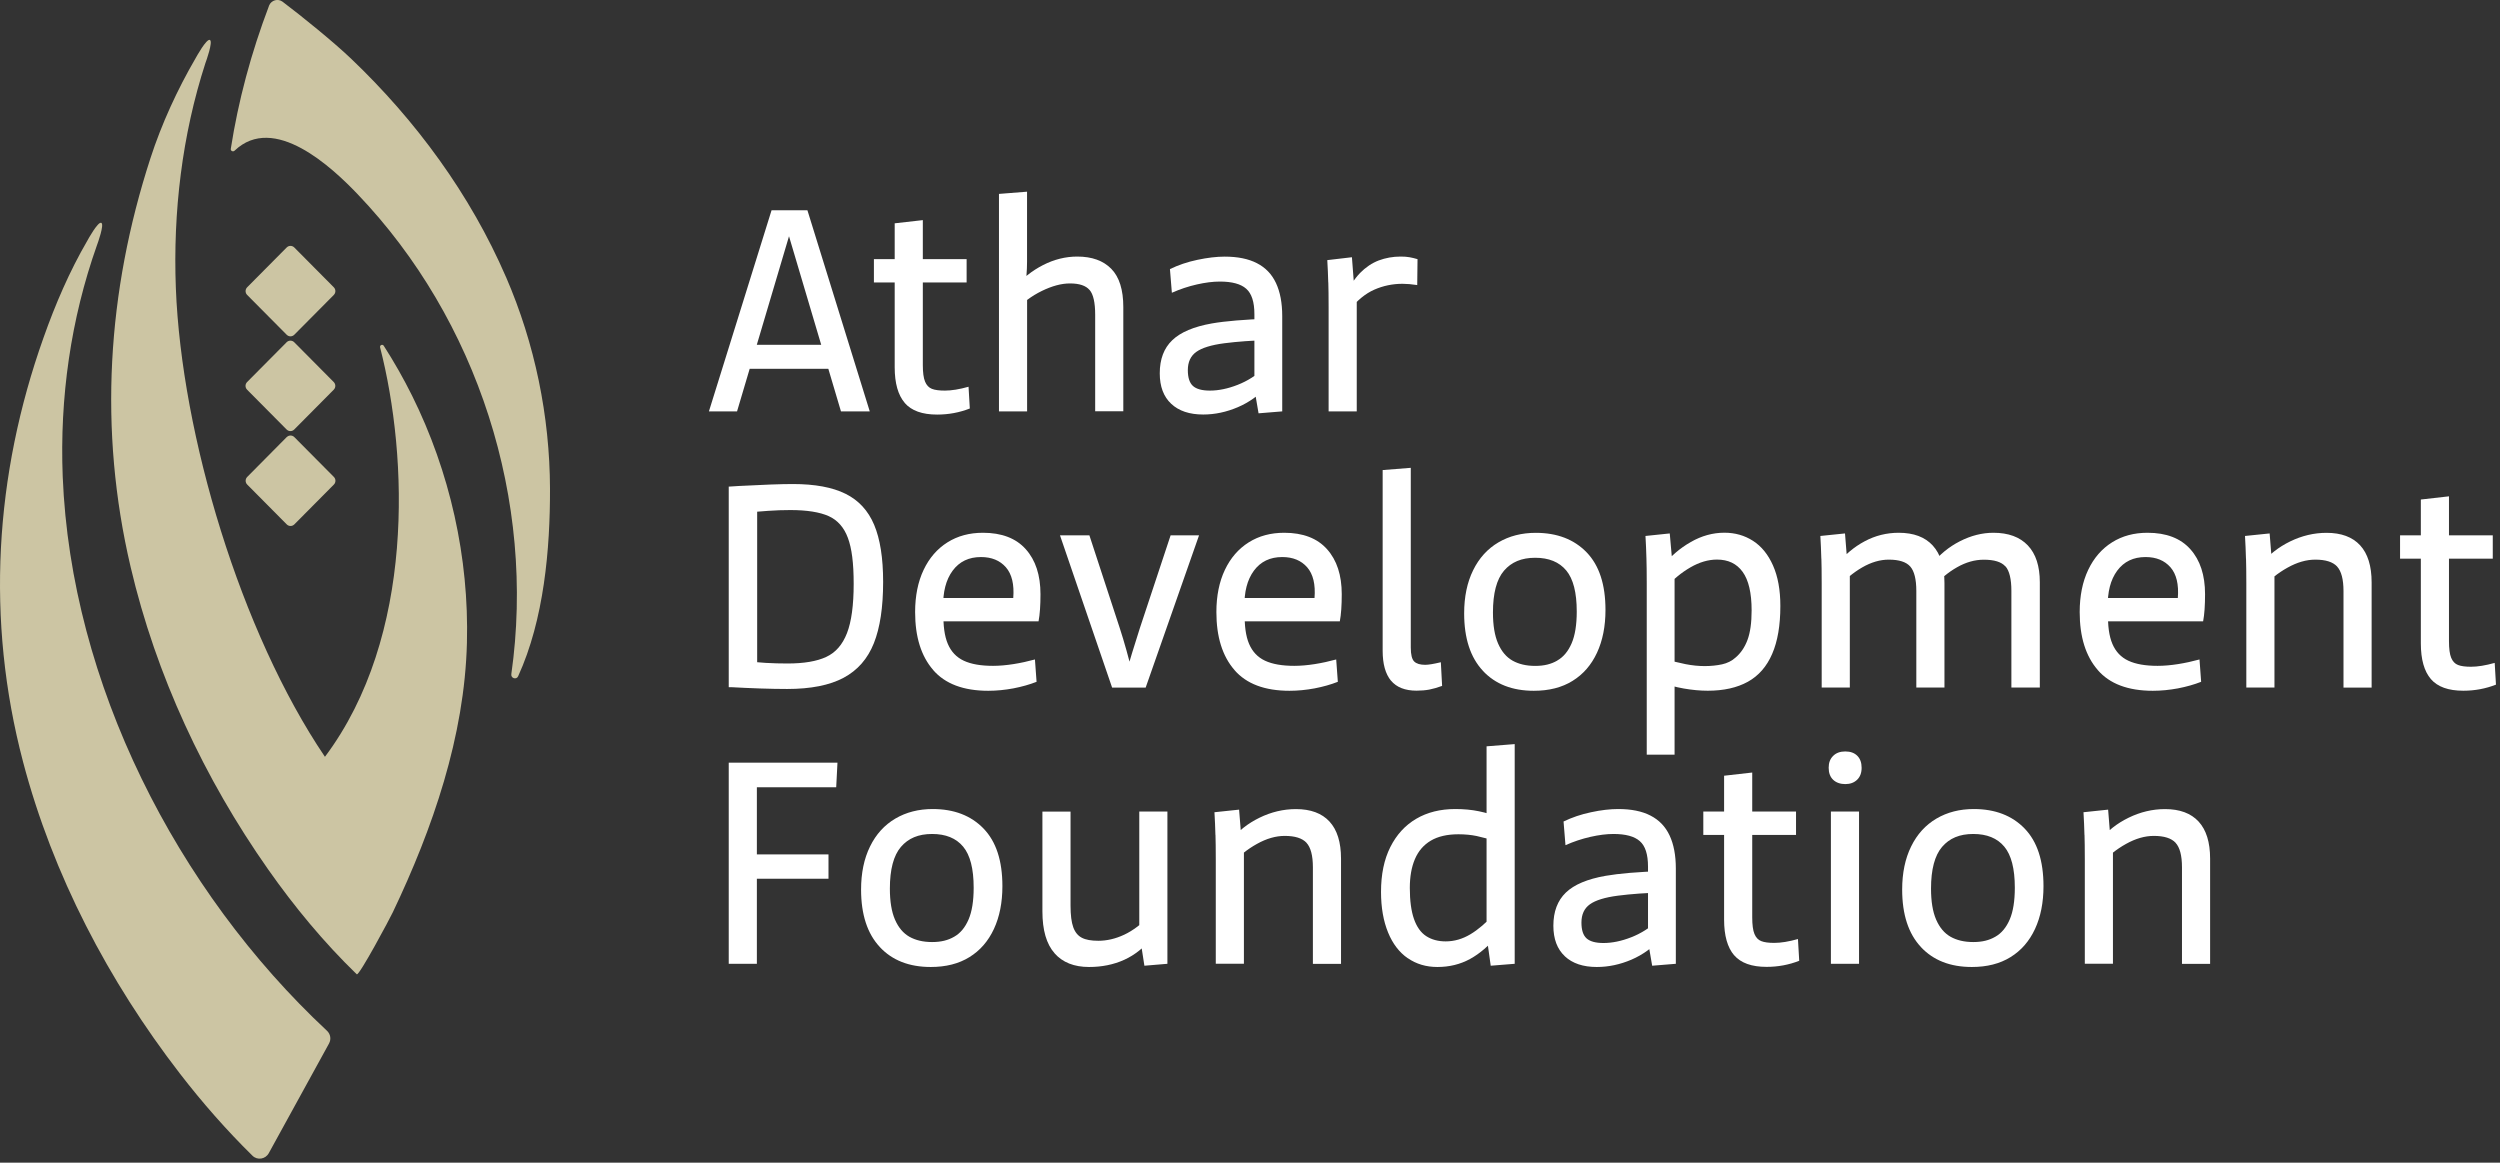 <svg width="415" height="193" viewBox="0 0 415 193" fill="none" xmlns="http://www.w3.org/2000/svg">
<rect x="0" y="0" width="415" height="193" fill="#333333" stroke="none"/>
<g clip-path="url(#clip0_4456_146)">
<path d="M63.1 57.67C63 57.29 63.51 57.07 63.71 57.41C65.42 60.07 66.98 62.82 68.39 65.65C74.68 78.31 77.88 92.55 77.51 106.72C77.12 122.26 71.83 137.55 65.21 151.43C64.76 152.4 59.59 162.09 59.22 161.73C53.75 156.43 48.89 150.55 44.51 144.32C33.91 129.23 25.9 112.11 21.68 94.1C16.34 71.34 17.77 48.43 24.98 26.25C26.82 20.57 29.46 14.83 32.46 9.68C32.59 9.44 34.29 6.37 34.84 6.63C35.4 6.88 34.2 10.22 34.11 10.44C30.22 22.43 28.71 35.2 29.19 47.8C30.13 72.22 39.96 104.97 53.94 125.63C68.9 105.68 67.78 75.92 63.1 57.68V57.66V57.67Z" fill="#CCC5A3"/>
<path d="M54.63 173.2L44.61 191.44C44.06 192.43 42.72 192.65 41.91 191.85C37.59 187.6 33.58 183.03 29.86 178.21C18.03 162.88 8.77 145.25 3.82 126.44C-2.36 102.93 -0.91 78.91 7.23 56.04C9.18 50.53 11.55 45.01 14.5 39.95C14.6 39.75 16.27 36.74 16.81 36.99C17.36 37.23 16.21 40.41 16.1 40.69C11.74 52.99 9.9 66.05 10.41 79.1C11.78 113.42 29.31 147.81 54.29 171.12C54.86 171.66 55.01 172.51 54.62 173.21H54.63V173.2Z" fill="#CCC5A3"/>
<path d="M84 46C78.08 32.29 69.03 19.99 58.28 9.74C55.32 6.92 50.16 2.74 46.9 0.28C46.15 -0.28 45.07 0.02 44.69 0.87C41.66 8.84 39.55 16.77 38.32 24.65C38.22 25.02 38.65 25.27 38.93 25.02C45.47 18.76 55.08 27.75 59.35 32.22C79.28 53.06 88.98 83.08 84.88 111.91C84.78 112.6 85.73 112.89 86.01 112.26C90.31 102.87 91.33 91.1 91.3 81.11C91.26 69.06 88.79 57.07 84.01 46.01L84 46Z" fill="#CCC5A3"/>
<path d="M47.6 72.55L41.04 79.17C40.69 79.52 40.69 80.09 41.04 80.44L47.6 87.05C47.95 87.4 48.51 87.4 48.86 87.05L55.42 80.44C55.77 80.09 55.77 79.52 55.42 79.17L48.86 72.56C48.51 72.21 47.95 72.21 47.6 72.56V72.55Z" fill="#CCC5A3"/>
<path d="M47.58 56.81L41.02 63.42C40.67 63.77 40.67 64.34 41.02 64.69L47.58 71.3C47.93 71.65 48.49 71.65 48.84 71.3L55.4 64.69C55.75 64.34 55.75 63.77 55.4 63.42L48.84 56.81C48.49 56.46 47.93 56.46 47.58 56.81Z" fill="#CCC5A3"/>
<path d="M47.59 41.08L41.03 47.69C40.68 48.04 40.68 48.61 41.03 48.96L47.59 55.57C47.94 55.92 48.5 55.92 48.85 55.57L55.41 48.96C55.76 48.61 55.76 48.04 55.41 47.69L48.85 41.08C48.5 40.73 47.94 40.73 47.59 41.08Z" fill="#CCC5A3"/>
<path d="M128.08 34.9H134.03L144.38 68.29H139.6L130.26 36.81H131.69L122.35 68.29H117.68L128.08 34.9ZM122.72 57.24H138.86V61.22H122.62L122.73 57.24H122.72Z" fill="white"/>
<path d="M145.069 43.02H160.459V46.89H145.069V43.02ZM150.189 66.88C149.079 65.59 148.519 63.62 148.519 60.96V37.07L153.189 36.54V60.59C153.189 61.83 153.309 62.75 153.559 63.35C153.809 63.95 154.189 64.35 154.699 64.55C155.209 64.75 155.929 64.84 156.849 64.84C157.949 64.84 159.249 64.63 160.779 64.2L160.989 67.81C159.289 68.48 157.479 68.82 155.569 68.82C153.089 68.82 151.299 68.18 150.179 66.88H150.189Z" fill="white"/>
<path d="M165.819 32.19L170.489 31.82V43.44C170.489 44.18 170.459 44.96 170.389 45.78C170.319 46.59 170.249 47.37 170.179 48.12L170.499 48.44V68.29H165.829V32.2L165.819 32.19ZM180.869 48.14C180.249 47.41 179.169 47.05 177.609 47.05C176.189 47.05 174.639 47.47 172.939 48.3C171.239 49.13 169.759 50.24 168.479 51.62L168.369 47.8C169.719 46.21 171.309 44.94 173.149 44C174.989 43.06 176.879 42.59 178.829 42.59C181.269 42.59 183.149 43.27 184.479 44.63C185.809 45.99 186.469 48.11 186.469 50.97V68.27H181.799V52.24C181.799 50.22 181.489 48.85 180.869 48.13V48.14Z" fill="white"/>
<path d="M194.43 67.04C193.16 65.86 192.52 64.17 192.52 61.97C192.52 59.63 193.21 57.8 194.59 56.48C195.97 55.15 198.17 54.22 201.17 53.69C203.4 53.3 206.57 53.04 210.67 52.89V56.45C207.91 56.52 205.43 56.7 203.24 56.98C201.08 57.26 199.53 57.74 198.59 58.41C197.65 59.08 197.18 60.09 197.18 61.44C197.18 62.68 197.46 63.55 198.03 64.07C198.6 64.58 199.53 64.84 200.84 64.84C202.29 64.84 203.83 64.52 205.46 63.88C207.09 63.24 208.54 62.32 209.81 61.12L210.34 64.09C209 65.61 207.38 66.78 205.49 67.59C203.59 68.4 201.68 68.81 199.73 68.81C197.46 68.81 195.69 68.22 194.42 67.03L194.43 67.04ZM208.23 64.57V52.15C208.23 50.13 207.78 48.73 206.87 47.93C205.97 47.13 204.51 46.74 202.49 46.74C201.36 46.74 200.08 46.9 198.67 47.22C197.26 47.54 195.88 48 194.53 48.6L194.21 44.67C195.59 44 197.11 43.48 198.78 43.13C200.44 42.78 201.95 42.6 203.29 42.6C205.45 42.6 207.24 42.96 208.65 43.69C210.07 44.42 211.12 45.51 211.81 46.98C212.5 48.45 212.85 50.28 212.85 52.47V68.29L208.92 68.61L208.23 64.57Z" fill="white"/>
<path d="M220.49 46.89C220.46 45.65 220.4 44.41 220.33 43.18L224.42 42.7L224.9 49.02L225.22 49.13V68.29H220.55V50.99C220.55 49.18 220.53 47.82 220.5 46.9L220.49 46.89ZM225.75 45.33C226.71 44.36 227.75 43.66 228.88 43.23C230.01 42.81 231.22 42.59 232.49 42.59C233.06 42.59 233.55 42.62 233.98 42.7C234.41 42.78 234.85 42.88 235.31 43.02L235.26 47.32C234.34 47.18 233.53 47.11 232.82 47.11C231.16 47.11 229.59 47.44 228.12 48.09C226.65 48.74 225.28 49.87 224.01 51.46L223.32 49.18C223.99 47.59 224.81 46.31 225.76 45.33H225.75Z" fill="white"/>
<path d="M120.97 114.08L122.56 109.62L123.25 109.67C124.63 109.85 125.92 109.97 127.12 110.04C128.32 110.11 129.53 110.14 130.73 110.14C133.45 110.14 135.59 109.78 137.15 109.05C138.71 108.33 139.86 107.01 140.6 105.1C141.34 103.19 141.71 100.46 141.71 96.93C141.71 93.4 141.39 91.02 140.75 89.29C140.11 87.56 139.05 86.35 137.57 85.68C136.08 85.01 133.96 84.67 131.2 84.67C130 84.67 128.76 84.71 127.51 84.8C126.25 84.89 125 84.99 123.77 85.09C123.34 85.12 122.92 85.16 122.5 85.19L120.96 80.78L122.71 80.67C126.67 80.46 129.64 80.35 131.63 80.35C135.27 80.35 138.19 80.89 140.36 81.97C142.54 83.05 144.12 84.77 145.11 87.12C146.1 89.47 146.6 92.63 146.6 96.59C146.6 100.8 146.09 104.2 145.06 106.78C144.03 109.36 142.36 111.27 140.04 112.51C137.72 113.75 134.6 114.37 130.67 114.37C127.98 114.37 124.74 114.26 120.96 114.05L120.97 114.08ZM120.97 80.8H125.69V114.08H120.97V80.8Z" fill="white"/>
<path d="M154.91 111.22C152.91 108.92 151.91 105.72 151.91 101.61C151.91 98.92 152.38 96.58 153.32 94.6C154.26 92.62 155.58 91.1 157.28 90.03C158.98 88.96 160.94 88.44 163.17 88.44C166.28 88.44 168.66 89.35 170.28 91.17C171.91 92.99 172.72 95.48 172.72 98.63C172.72 100.47 172.62 101.98 172.4 103.14H154.46L154.51 99.27H168.2C168.38 97.01 167.97 95.31 166.98 94.17C165.99 93.04 164.61 92.47 162.84 92.47C160.82 92.47 159.26 93.22 158.14 94.73C157.03 96.23 156.5 98.28 156.57 100.86L156.62 101.66C156.55 103.85 156.79 105.6 157.34 106.89C157.89 108.18 158.77 109.11 159.99 109.68C161.21 110.25 162.83 110.53 164.84 110.53C165.9 110.53 167.03 110.43 168.24 110.24C169.44 110.05 170.63 109.79 171.8 109.47L172.07 113.18C170.9 113.64 169.62 114 168.22 114.27C166.82 114.53 165.43 114.67 164.05 114.67C159.94 114.67 156.89 113.52 154.9 111.22H154.91Z" fill="white"/>
<path d="M175.96 88.87H180.84L185.88 104.26C186.62 106.53 187.38 109.25 188.16 112.44H186.72C187.5 109.75 188.33 107.03 189.22 104.26L194.32 88.87H199.04L190.18 114.14H184.61L175.96 88.87Z" fill="white"/>
<path d="M204.92 111.22C202.92 108.92 201.92 105.72 201.92 101.61C201.92 98.92 202.39 96.58 203.33 94.6C204.27 92.62 205.59 91.1 207.29 90.03C208.99 88.96 210.95 88.44 213.18 88.44C216.29 88.44 218.67 89.35 220.29 91.17C221.92 92.99 222.73 95.48 222.73 98.63C222.73 100.47 222.63 101.98 222.41 103.14H204.47L204.52 99.27H218.21C218.39 97.01 217.98 95.31 216.99 94.17C216 93.04 214.62 92.47 212.85 92.47C210.83 92.47 209.27 93.22 208.15 94.73C207.04 96.23 206.51 98.28 206.58 100.86L206.63 101.66C206.56 103.85 206.8 105.6 207.35 106.89C207.9 108.18 208.78 109.11 210 109.68C211.22 110.25 212.84 110.53 214.85 110.53C215.91 110.53 217.04 110.43 218.25 110.24C219.45 110.05 220.64 109.79 221.81 109.47L222.08 113.18C220.91 113.64 219.63 114 218.23 114.27C216.83 114.53 215.44 114.67 214.06 114.67C209.95 114.67 206.9 113.52 204.91 111.22H204.92Z" fill="white"/>
<path d="M230.9 112.99C229.98 111.87 229.52 110.22 229.52 108.02V78.03L234.19 77.66V107.49C234.19 108.66 234.38 109.43 234.75 109.8C235.12 110.17 235.73 110.36 236.58 110.36C237.11 110.36 237.98 110.22 239.18 109.93L239.39 113.86C238.61 114.14 237.9 114.35 237.27 114.47C236.63 114.59 235.92 114.65 235.15 114.65C233.24 114.65 231.82 114.09 230.9 112.98V112.99Z" fill="white"/>
<path d="M246.16 111.35C244.09 109.14 243.05 105.96 243.05 101.82C243.05 99.06 243.55 96.67 244.54 94.66C245.53 92.64 246.93 91.1 248.73 90.04C250.53 88.98 252.6 88.45 254.94 88.45C258.48 88.45 261.29 89.53 263.38 91.69C265.47 93.85 266.51 97.03 266.51 101.25C266.51 103.97 266.04 106.34 265.1 108.36C264.16 110.38 262.81 111.94 261.04 113.03C259.27 114.13 257.13 114.67 254.62 114.67C251.04 114.67 248.22 113.57 246.15 111.35H246.16ZM258.5 109.65C259.53 109.07 260.32 108.11 260.89 106.79C261.46 105.47 261.74 103.7 261.74 101.51C261.74 98.36 261.16 96.09 259.99 94.69C258.82 93.29 257.11 92.59 254.84 92.59C252.57 92.59 250.89 93.31 249.66 94.74C248.44 96.17 247.83 98.48 247.83 101.67C247.83 103.79 248.11 105.51 248.68 106.82C249.25 108.13 250.04 109.07 251.07 109.66C252.1 110.24 253.35 110.54 254.84 110.54C256.33 110.54 257.48 110.25 258.5 109.66V109.65Z" fill="white"/>
<path d="M273.309 92.74C273.279 91.47 273.219 90.21 273.149 88.97L277.179 88.55L277.659 93.96L277.979 94.07V125.28H273.359V96.83C273.359 95.02 273.339 93.66 273.309 92.74ZM279.489 114.29C278.059 114.04 276.809 113.69 275.749 113.23L276.229 109.35C277.539 109.74 278.739 110.04 279.809 110.25C280.889 110.46 281.939 110.57 282.969 110.57C283.999 110.57 284.989 110.47 285.859 110.28C286.729 110.09 287.459 109.72 288.059 109.19C288.949 108.45 289.619 107.47 290.079 106.24C290.539 105.02 290.769 103.38 290.769 101.33C290.769 98.43 290.269 96.3 289.279 94.93C288.289 93.56 286.869 92.89 285.029 92.89C283.579 92.89 282.099 93.32 280.599 94.19C279.099 95.06 277.739 96.18 276.539 97.56L276.059 93.95C277.329 92.32 278.869 91 280.679 89.97C282.479 88.94 284.339 88.43 286.249 88.43C288.019 88.43 289.599 88.88 290.999 89.78C292.399 90.68 293.509 92.04 294.319 93.87C295.129 95.69 295.539 97.93 295.539 100.59C295.539 103.81 295.089 106.46 294.179 108.55C293.279 110.64 291.929 112.18 290.149 113.17C288.359 114.16 286.139 114.66 283.489 114.66C282.249 114.66 280.919 114.54 279.479 114.29H279.489Z" fill="white"/>
<path d="M302.34 92.74C302.31 91.47 302.25 90.21 302.18 88.97L306.27 88.55L306.7 93.96L307.07 94.07V114.13H302.4V96.83C302.4 95.02 302.38 93.66 302.35 92.74H302.34ZM317.1 94.04C316.43 93.28 315.24 92.9 313.54 92.9C312.09 92.9 310.61 93.33 309.11 94.2C307.61 95.07 306.22 96.23 304.94 97.68L304.84 93.8C306.22 92.1 307.78 90.78 309.54 89.85C311.29 88.91 313.18 88.44 315.19 88.44C317.67 88.44 319.55 89.15 320.84 90.56C322.13 91.98 322.78 94.05 322.78 96.77V114.13H318.11V98.1C318.11 96.16 317.77 94.8 317.1 94.04ZM332.89 94.02C332.24 93.28 331.04 92.91 329.31 92.91C327.82 92.91 326.34 93.33 324.88 94.16C323.41 94.99 322.04 96.13 320.77 97.58L320.67 93.7C321.94 92.07 323.5 90.79 325.34 89.85C327.18 88.91 329.04 88.44 330.91 88.44C333.39 88.44 335.29 89.14 336.62 90.54C337.95 91.94 338.61 93.98 338.61 96.67V114.13H333.89V98.1C333.89 96.12 333.56 94.76 332.91 94.01L332.89 94.02Z" fill="white"/>
<path d="M348.229 111.22C346.229 108.92 345.229 105.72 345.229 101.61C345.229 98.92 345.699 96.58 346.639 94.6C347.579 92.62 348.899 91.1 350.599 90.03C352.299 88.96 354.259 88.44 356.489 88.44C359.599 88.44 361.979 89.35 363.599 91.17C365.229 92.99 366.039 95.48 366.039 98.63C366.039 100.47 365.939 101.98 365.719 103.14H347.779L347.829 99.27H361.519C361.699 97.01 361.289 95.31 360.299 94.17C359.309 93.04 357.929 92.47 356.159 92.47C354.139 92.47 352.579 93.22 351.459 94.73C350.349 96.23 349.819 98.28 349.889 100.86L349.939 101.66C349.869 103.85 350.109 105.6 350.659 106.89C351.209 108.18 352.089 109.11 353.309 109.68C354.529 110.25 356.149 110.53 358.159 110.53C359.219 110.53 360.349 110.43 361.559 110.24C362.759 110.05 363.949 109.79 365.119 109.47L365.389 113.18C364.219 113.64 362.939 114 361.539 114.27C360.139 114.53 358.749 114.67 357.369 114.67C353.259 114.67 350.209 113.52 348.219 111.22H348.229Z" fill="white"/>
<path d="M372.83 92.74C372.8 91.47 372.74 90.21 372.67 88.97L376.76 88.55L377.19 93.96L377.56 94.07V114.13H372.89V96.83C372.89 95.02 372.87 93.66 372.84 92.74H372.83ZM387.96 94.04C387.25 93.28 386.05 92.9 384.35 92.9C382.86 92.9 381.32 93.34 379.73 94.23C378.14 95.11 376.7 96.27 375.43 97.68L375.33 93.7C376.6 92.11 378.21 90.83 380.16 89.88C382.11 88.93 384.12 88.45 386.21 88.45C388.65 88.45 390.51 89.14 391.78 90.52C393.05 91.9 393.69 93.95 393.69 96.68V114.14H389.02V98.11C389.02 96.17 388.66 94.81 387.96 94.05V94.04Z" fill="white"/>
<path d="M398.41 88.87H413.8V92.74H398.41V88.87ZM403.53 112.73C402.42 111.44 401.86 109.47 401.86 106.81V82.92L406.53 82.39V106.44C406.53 107.68 406.65 108.6 406.9 109.2C407.15 109.8 407.53 110.2 408.04 110.39C408.55 110.59 409.27 110.68 410.19 110.68C411.29 110.68 412.59 110.47 414.12 110.04L414.33 113.65C412.63 114.32 410.82 114.66 408.91 114.66C406.43 114.66 404.64 114.02 403.52 112.72L403.53 112.73Z" fill="white"/>
<path d="M120.97 126.6H139.02L138.81 130.69H124L125.64 128.67V159.99H120.97V126.6ZM123.99 141.83H137.53V145.87H123.99V141.83Z" fill="white"/>
<path d="M146.049 157.2C143.979 154.99 142.939 151.81 142.939 147.67C142.939 144.91 143.439 142.52 144.429 140.51C145.419 138.49 146.819 136.95 148.619 135.89C150.419 134.83 152.489 134.3 154.829 134.3C158.369 134.3 161.179 135.38 163.269 137.54C165.359 139.7 166.399 142.88 166.399 147.1C166.399 149.82 165.929 152.19 164.989 154.21C164.049 156.23 162.699 157.79 160.929 158.88C159.159 159.98 157.019 160.52 154.509 160.52C150.929 160.52 148.109 159.42 146.039 157.2H146.049ZM158.389 155.5C159.419 154.92 160.209 153.96 160.779 152.64C161.349 151.32 161.629 149.55 161.629 147.36C161.629 144.21 161.049 141.94 159.879 140.54C158.709 139.14 156.999 138.44 154.729 138.44C152.459 138.44 150.779 139.15 149.549 140.59C148.329 142.02 147.719 144.33 147.719 147.51C147.719 149.63 147.999 151.35 148.569 152.66C149.139 153.97 149.929 154.91 150.959 155.5C151.989 156.08 153.239 156.38 154.729 156.38C156.219 156.38 157.369 156.09 158.389 155.5Z" fill="white"/>
<path d="M175.06 158.24C173.71 156.72 173.04 154.4 173.04 151.29V134.73H177.71V150.34C177.71 151.9 177.86 153.09 178.16 153.92C178.46 154.75 178.94 155.34 179.59 155.67C180.24 156.01 181.16 156.17 182.32 156.17C183.74 156.17 185.17 155.84 186.62 155.16C188.07 154.48 189.52 153.39 190.97 151.87L191.4 155.48C189.98 157.25 188.39 158.53 186.62 159.33C184.85 160.13 182.91 160.52 180.78 160.52C178.3 160.52 176.39 159.76 175.05 158.24H175.06ZM189.12 154.84V134.72H193.79V159.99L189.97 160.31L189.12 154.84Z" fill="white"/>
<path d="M201.76 138.6C201.73 137.32 201.67 136.07 201.6 134.83L205.69 134.4L206.12 139.81L206.49 139.92V159.98H201.82V142.68C201.82 140.88 201.8 139.51 201.77 138.59L201.76 138.6ZM216.88 139.9C216.17 139.14 214.97 138.76 213.27 138.76C211.78 138.76 210.24 139.2 208.65 140.09C207.06 140.97 205.62 142.13 204.35 143.54L204.25 139.56C205.52 137.97 207.13 136.69 209.08 135.74C211.03 134.79 213.04 134.31 215.13 134.31C217.57 134.31 219.43 135 220.7 136.38C221.97 137.76 222.61 139.81 222.61 142.54V160H217.94V143.97C217.94 142.02 217.58 140.67 216.88 139.91V139.9Z" fill="white"/>
<path d="M233.68 159.06C232.28 158.09 231.19 156.67 230.42 154.79C229.65 152.91 229.25 150.67 229.25 148.05C229.25 145.15 229.76 142.67 230.79 140.62C231.82 138.57 233.25 137 235.09 135.92C236.93 134.84 239.09 134.3 241.57 134.3C242.98 134.3 244.29 134.42 245.5 134.67C246.71 134.92 247.92 135.29 249.16 135.78L248.74 139.76C247.25 139.3 246.05 138.98 245.13 138.78C244.21 138.59 243.2 138.49 242.1 138.49C240.22 138.49 238.69 138.85 237.51 139.55C236.32 140.26 235.45 141.27 234.88 142.6C234.31 143.93 234.03 145.53 234.03 147.4C234.03 149.52 234.26 151.24 234.72 152.55C235.18 153.86 235.85 154.81 236.74 155.39C237.63 155.97 238.71 156.27 239.98 156.27C241.4 156.27 242.76 155.88 244.07 155.1C245.38 154.32 246.72 153.17 248.11 151.65L248.59 155.26C247.17 156.99 245.65 158.3 244.03 159.19C242.4 160.08 240.59 160.52 238.61 160.52C236.74 160.52 235.1 160.03 233.7 159.06H233.68ZM246.77 155.37V123.89L251.44 123.52V159.99L247.46 160.31L246.77 155.38V155.37Z" fill="white"/>
<path d="M259.769 158.74C258.499 157.56 257.859 155.87 257.859 153.67C257.859 151.33 258.549 149.5 259.929 148.17C261.309 146.84 263.509 145.92 266.509 145.39C268.739 145 271.909 144.73 276.009 144.59V148.15C273.249 148.22 270.769 148.4 268.579 148.68C266.419 148.96 264.869 149.44 263.929 150.11C262.989 150.78 262.519 151.79 262.519 153.14C262.519 154.38 262.799 155.25 263.369 155.77C263.939 156.28 264.869 156.54 266.179 156.54C267.629 156.54 269.169 156.22 270.799 155.58C272.429 154.94 273.879 154.02 275.149 152.82L275.679 155.79C274.339 157.31 272.719 158.48 270.829 159.3C268.929 160.11 267.019 160.52 265.069 160.52C262.799 160.52 261.029 159.93 259.759 158.74H259.769ZM273.569 156.27V143.85C273.569 141.83 273.119 140.42 272.209 139.63C271.309 138.83 269.849 138.44 267.829 138.44C266.699 138.44 265.419 138.6 264.009 138.92C262.599 139.24 261.219 139.7 259.869 140.3L259.549 136.37C260.929 135.7 262.449 135.18 264.119 134.83C265.779 134.47 267.289 134.3 268.629 134.3C270.789 134.3 272.579 134.66 273.989 135.39C275.409 136.12 276.459 137.21 277.149 138.68C277.839 140.15 278.189 141.98 278.189 144.17V159.99L274.259 160.31L273.569 156.28V156.27Z" fill="white"/>
<path d="M282.75 134.72H298.14V138.6H282.75V134.72ZM287.87 158.58C286.76 157.29 286.2 155.32 286.2 152.66V128.77L290.87 128.24V152.28C290.87 153.52 290.99 154.44 291.24 155.04C291.49 155.64 291.87 156.04 292.38 156.23C292.89 156.43 293.61 156.52 294.53 156.52C295.63 156.52 296.93 156.31 298.46 155.88L298.67 159.49C296.97 160.16 295.16 160.5 293.25 160.5C290.77 160.5 288.98 159.86 287.86 158.56L287.87 158.58Z" fill="white"/>
<path d="M304.3 129.44C303.8 128.96 303.56 128.3 303.56 127.45C303.56 126.6 303.8 125.98 304.3 125.48C304.8 124.98 305.47 124.74 306.32 124.74C307.17 124.74 307.83 124.98 308.31 125.46C308.79 125.94 309.03 126.6 309.03 127.45C309.03 128.3 308.78 128.96 308.28 129.44C307.78 129.92 307.13 130.16 306.32 130.16C305.51 130.16 304.8 129.92 304.3 129.44ZM303.93 134.72H308.6V159.99H303.93V134.72Z" fill="white"/>
<path d="M318.87 157.2C316.8 154.99 315.76 151.81 315.76 147.67C315.76 144.91 316.26 142.52 317.25 140.51C318.24 138.49 319.64 136.95 321.44 135.89C323.24 134.83 325.31 134.3 327.65 134.3C331.19 134.3 334 135.38 336.09 137.54C338.18 139.7 339.22 142.88 339.22 147.1C339.22 149.82 338.75 152.19 337.81 154.21C336.87 156.23 335.52 157.79 333.75 158.88C331.98 159.98 329.84 160.52 327.33 160.52C323.75 160.52 320.93 159.42 318.86 157.2H318.87ZM331.22 155.5C332.25 154.92 333.04 153.96 333.61 152.64C334.18 151.32 334.46 149.55 334.46 147.36C334.46 144.21 333.88 141.94 332.71 140.54C331.54 139.14 329.83 138.44 327.56 138.44C325.29 138.44 323.61 139.15 322.38 140.59C321.16 142.02 320.55 144.33 320.55 147.51C320.55 149.63 320.83 151.35 321.4 152.66C321.97 153.97 322.76 154.91 323.79 155.5C324.82 156.08 326.07 156.38 327.56 156.38C329.05 156.38 330.2 156.09 331.22 155.5Z" fill="white"/>
<path d="M346.019 138.6C345.989 137.32 345.929 136.07 345.859 134.83L349.949 134.4L350.379 139.81L350.749 139.92V159.98H346.079V142.68C346.079 140.88 346.059 139.51 346.029 138.59L346.019 138.6ZM361.149 139.9C360.439 139.14 359.239 138.76 357.539 138.76C356.049 138.76 354.509 139.2 352.919 140.09C351.329 140.97 349.889 142.13 348.619 143.54L348.519 139.56C349.789 137.97 351.399 136.69 353.349 135.74C355.299 134.79 357.309 134.31 359.399 134.31C361.839 134.31 363.699 135 364.969 136.38C366.239 137.76 366.879 139.81 366.879 142.54V160H362.209V143.97C362.209 142.02 361.849 140.67 361.149 139.91V139.9Z" fill="white"/>
</g>
<defs>
<clipPath id="clip0_4456_146">
<rect width="414.34" height="192.34" fill="white"/>
</clipPath>
</defs>
</svg>

